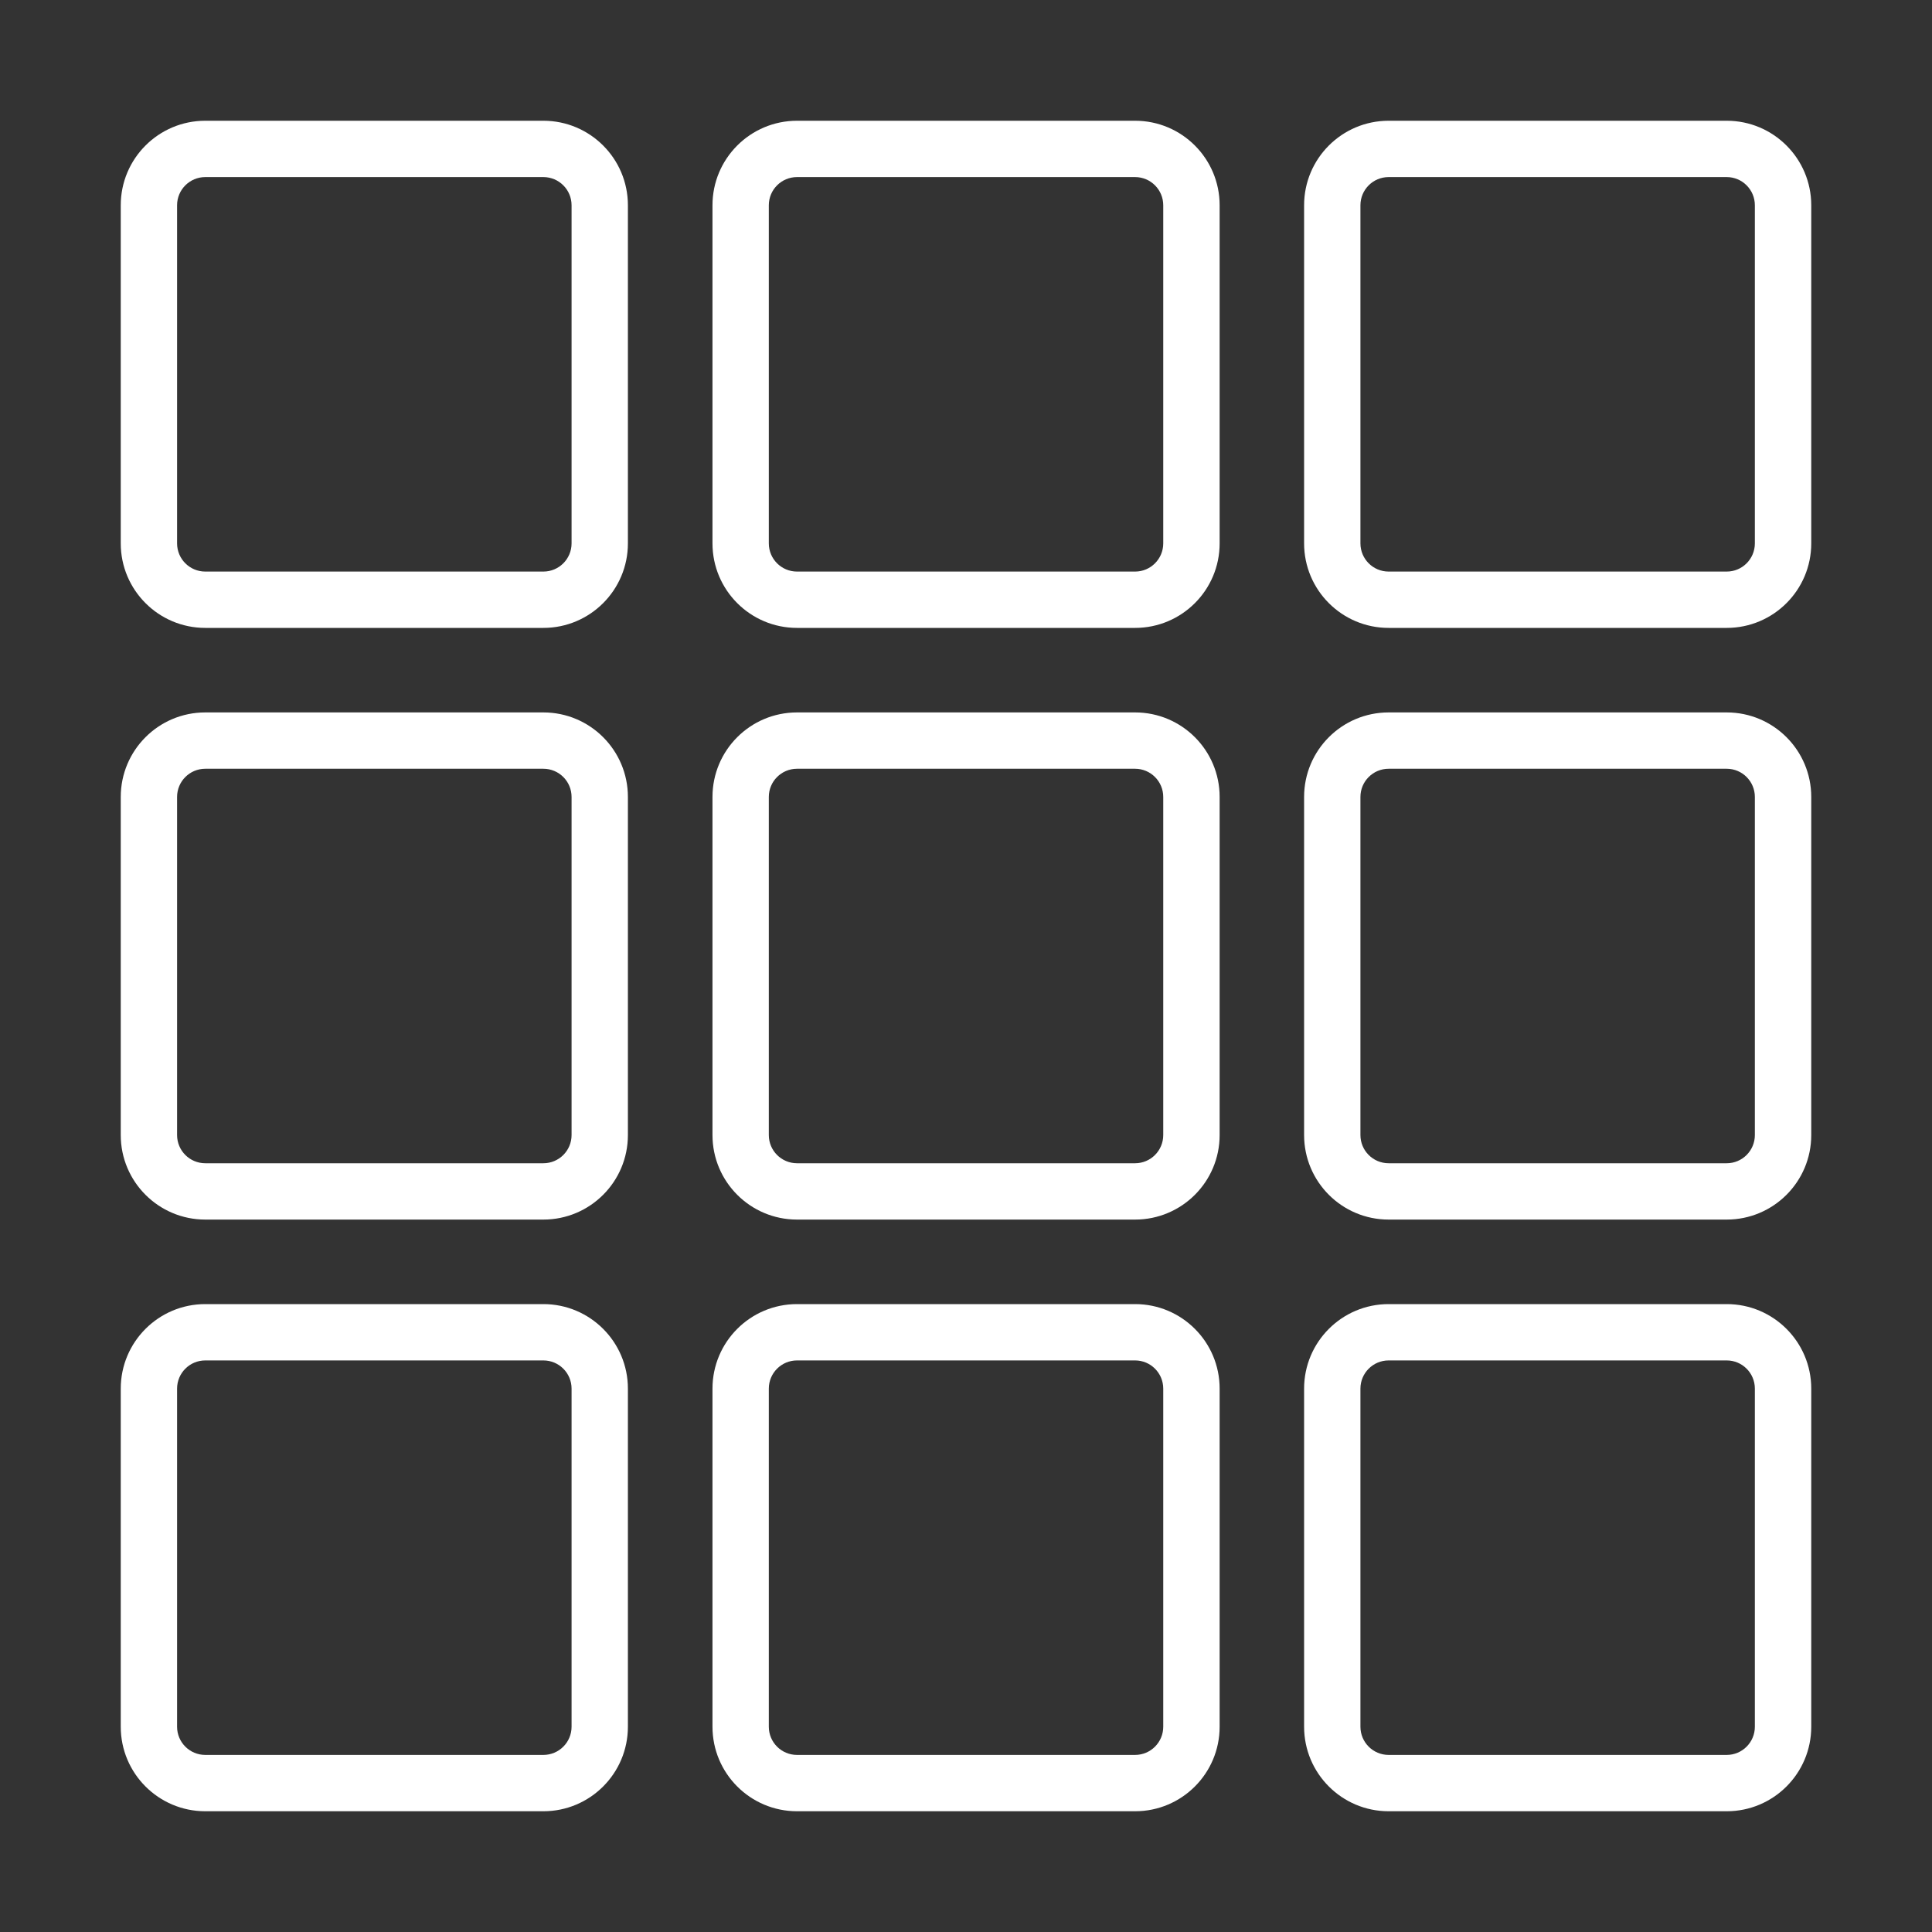 <svg width="32" height="32" viewBox="0 0 32 32" fill="none" xmlns="http://www.w3.org/2000/svg">
<rect x="0" y="0" width="32" height="32" fill="#333333" stroke="none"/>
<path d="M18.801 11.8H13.201C12.428 11.8 11.801 12.427 11.801 13.2V18.8C11.801 19.573 12.428 20.2 13.201 20.2H18.801C19.574 20.2 20.201 19.573 20.201 18.8V13.2C20.201 12.427 19.574 11.8 18.801 11.8ZM19.267 18.8C19.267 19.058 19.058 19.267 18.801 19.267H13.201C12.943 19.267 12.734 19.058 12.734 18.8V13.2C12.734 12.942 12.943 12.733 13.201 12.733H18.801C19.058 12.733 19.267 12.942 19.267 13.2V18.8Z" fill="white"/>
<path d="M18.801 2H13.201C12.428 2 11.801 2.627 11.801 3.4V9C11.801 9.773 12.428 10.4 13.201 10.4H18.801C19.574 10.4 20.201 9.773 20.201 9V3.4C20.201 2.627 19.574 2 18.801 2ZM19.267 9C19.267 9.258 19.058 9.467 18.801 9.467H13.201C12.943 9.467 12.734 9.258 12.734 9V3.4C12.734 3.142 12.943 2.933 13.201 2.933H18.801C19.058 2.933 19.267 3.142 19.267 3.4V9Z" fill="white"/>
<path d="M18.801 21.6H13.201C12.428 21.6 11.801 22.227 11.801 23V28.6C11.801 29.373 12.428 30 13.201 30H18.801C19.574 30 20.201 29.373 20.201 28.6V23C20.201 22.227 19.574 21.6 18.801 21.6ZM19.267 28.6C19.267 28.858 19.058 29.067 18.801 29.067H13.201C12.943 29.067 12.734 28.858 12.734 28.6V23C12.734 22.742 12.943 22.533 13.201 22.533H18.801C19.058 22.533 19.267 22.742 19.267 23V28.6Z" fill="white"/>
<path d="M28.6 11.8H23C22.227 11.8 21.6 12.427 21.6 13.2V18.8C21.6 19.573 22.227 20.2 23 20.2H28.6C29.373 20.2 30 19.573 30 18.8V13.2C30 12.427 29.373 11.8 28.6 11.8ZM29.066 18.8C29.066 19.058 28.857 19.267 28.6 19.267H23C22.742 19.267 22.533 19.058 22.533 18.8V13.2C22.533 12.942 22.742 12.733 23 12.733H28.6C28.857 12.733 29.066 12.942 29.066 13.2V18.8Z" fill="white"/>
<path d="M28.6 2H23C22.227 2 21.6 2.627 21.6 3.4V9C21.6 9.773 22.227 10.4 23 10.4H28.6C29.373 10.4 30 9.773 30 9V3.4C30 2.627 29.373 2 28.6 2ZM29.066 9C29.066 9.258 28.857 9.467 28.6 9.467H23C22.742 9.467 22.533 9.258 22.533 9V3.4C22.533 3.142 22.742 2.933 23 2.933H28.6C28.857 2.933 29.066 3.142 29.066 3.4V9Z" fill="white"/>
<path d="M28.6 21.6H23C22.227 21.6 21.6 22.227 21.6 23V28.6C21.6 29.373 22.227 30 23 30H28.6C29.373 30 30 29.373 30 28.6V23C30 22.227 29.373 21.6 28.6 21.6ZM29.066 28.6C29.066 28.858 28.857 29.067 28.6 29.067H23C22.742 29.067 22.533 28.858 22.533 28.6V23C22.533 22.742 22.742 22.533 23 22.533H28.6C28.857 22.533 29.066 22.742 29.066 23V28.6Z" fill="white"/>
<path d="M9 11.8H3.4C2.627 11.8 2 12.427 2 13.2V18.8C2 19.573 2.627 20.2 3.4 20.2H9C9.773 20.2 10.4 19.573 10.4 18.8V13.2C10.4 12.427 9.773 11.8 9 11.8ZM9.467 18.8C9.467 19.058 9.258 19.267 9 19.267H3.4C3.142 19.267 2.933 19.058 2.933 18.8V13.2C2.933 12.942 3.142 12.733 3.4 12.733H9C9.258 12.733 9.467 12.942 9.467 13.2V18.8Z" fill="white"/>
<path d="M9 2H3.4C2.627 2 2 2.627 2 3.4V9C2 9.773 2.627 10.4 3.4 10.4H9C9.773 10.4 10.4 9.773 10.4 9V3.4C10.4 2.627 9.773 2 9 2ZM9.467 9C9.467 9.258 9.258 9.467 9 9.467H3.4C3.142 9.467 2.933 9.258 2.933 9V3.4C2.933 3.142 3.142 2.933 3.4 2.933H9C9.258 2.933 9.467 3.142 9.467 3.4V9Z" fill="white"/>
<path d="M9 21.6H3.4C2.627 21.6 2 22.227 2 23V28.6C2 29.373 2.627 30 3.4 30H9C9.773 30 10.4 29.373 10.4 28.6V23C10.4 22.227 9.773 21.6 9 21.6ZM9.467 28.6C9.467 28.858 9.258 29.067 9 29.067H3.4C3.142 29.067 2.933 28.858 2.933 28.6V23C2.933 22.742 3.142 22.533 3.4 22.533H9C9.258 22.533 9.467 22.742 9.467 23V28.6Z" fill="white"/>
</svg>
